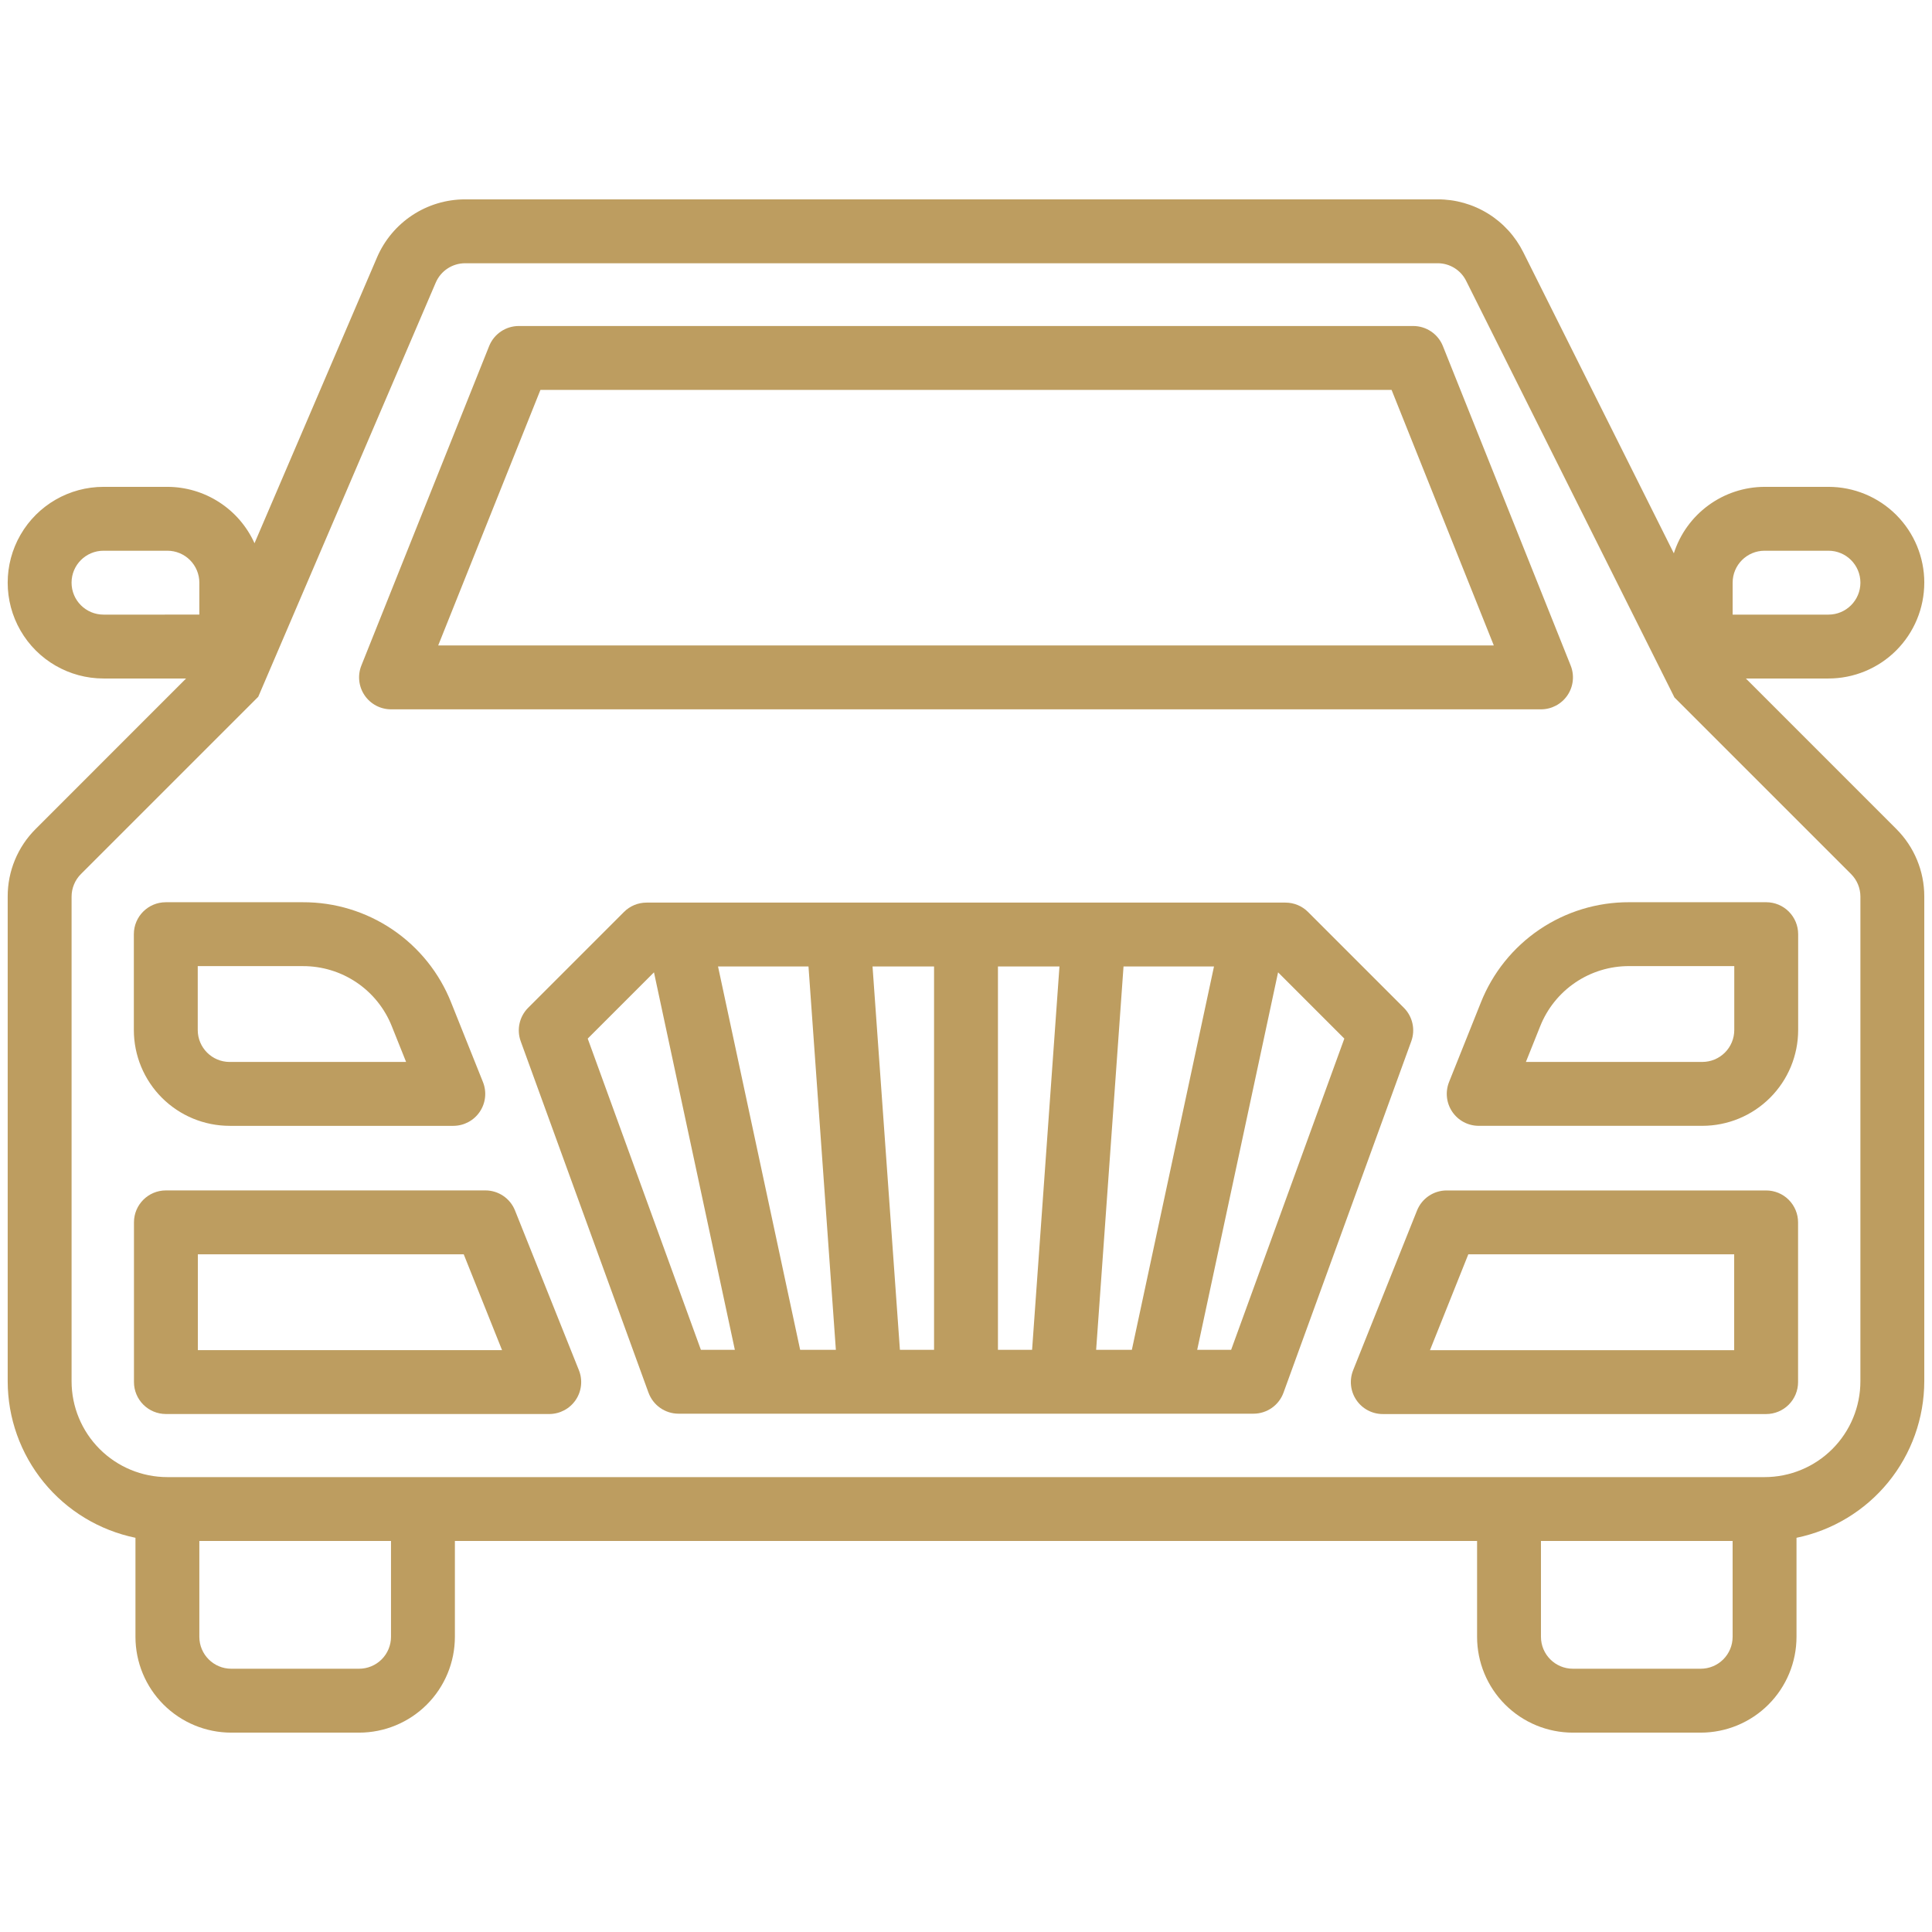 <svg xmlns="http://www.w3.org/2000/svg" xmlns:xlink="http://www.w3.org/1999/xlink" version="1.1" width="500" height="500" viewBox="0 0 500 500" xml:space="preserve" id="1180567708" class="svg u_1180567708" data-icon-custom="true" data-icon-name="Untitled (4).svg"> <desc>Created with Fabric.js 4.6.0</desc> 
 <defs></defs> 
 <g transform="matrix(0.84 0 0 0.84 250 250)" id="SyXvkm2lT4FEXtTqDFfNv"> <g style="" vector-effect="non-scaling-stroke"> <g transform="matrix(1.33 0 0 1.33 0 59.2)" id="ubp-QJ5Q7IJRXmtM1Xus8"> <path style="stroke: none; stroke-width: 1; stroke-dasharray: none; stroke-linecap: butt; stroke-dashoffset: 0; stroke-linejoin: miter; stroke-miterlimit: 4; fill: #bd9d60; fill-rule: nonzero; opacity: 1;" vector-effect="non-scaling-stroke" transform=" translate(-376, -420.4)" d="M 477.43 385.57 L 455.231 363.371 C 453.844 361.98 451.962 361.203 450 361.203 L 302 361.203 C 300.04 361.203 298.157 361.98 296.77 363.371 L 274.571 385.57 C 272.54 387.601 271.868 390.629 272.852 393.332 L 302.45 474.73 L 302.454 474.726 C 303.517 477.648 306.294 479.593 309.399 479.597 L 442.599 479.597 C 445.709 479.593 448.486 477.648 449.549 474.726 L 479.147 393.328 L 479.147 393.332 C 480.131 390.629 479.463 387.601 477.432 385.57 z M 354.35 376 L 368.6 376 L 368.6 464.797 L 360.69 464.797 z M 345.854 464.797 L 337.581 464.797 L 318.558 376 L 339.514 376 z M 383.401 376 L 397.651 376 L 391.311 464.797 L 383.401 464.797 z M 412.491 376 L 433.448 376 L 414.421 464.797 L 406.147 464.797 z M 288.371 392.703 L 303.719 377.355 L 322.453 464.796 L 314.586 464.796 z M 437.421 464.797 L 429.558 464.797 L 448.292 377.356 L 463.64 392.704 z" stroke-linecap="round"></path> 
</g> 
 <g transform="matrix(1.33 0 0 1.33 -187.45 103.59)" id="P7f83zPXi7PI-KVGs1kX5"> <path style="stroke: none; stroke-width: 1; stroke-dasharray: none; stroke-linecap: butt; stroke-dashoffset: 0; stroke-linejoin: miter; stroke-miterlimit: 4; fill: #bd9d60; fill-rule: nonzero; opacity: 1;" vector-effect="non-scaling-stroke" transform=" translate(-235.41, -453.7)" d="M 271.88 432.45 C 270.759 429.637 268.036 427.794 265.009 427.798 L 191.009 427.798 C 186.923 427.798 183.61 431.11 183.61 435.196 L 183.61 472.196 C 183.61 474.157 184.392 476.04 185.778 477.427 C 187.165 478.813 189.048 479.595 191.009 479.595 L 279.806 479.595 C 282.263 479.595 284.556 478.38 285.935 476.345 C 287.314 474.313 287.591 471.727 286.681 469.45 z M 198.411 464.794 L 198.411 442.595 L 259.997 442.595 L 268.876 464.794 z" stroke-linecap="round"></path> 
</g> 
 <g transform="matrix(1.33 0 0 1.33 187.46 103.6)" id="KF8NM2rtZzZWiDooMRLgR"> <path style="stroke: none; stroke-width: 1; stroke-dasharray: none; stroke-linecap: butt; stroke-dashoffset: 0; stroke-linejoin: miter; stroke-miterlimit: 4; fill: #bd9d60; fill-rule: nonzero; opacity: 1;" vector-effect="non-scaling-stroke" transform=" translate(-516.59, -453.7)" d="M 560.99 427.8 L 486.994 427.8 C 483.967 427.796 481.244 429.64 480.119 432.452 L 465.318 469.452 L 465.322 469.452 C 464.412 471.73 464.689 474.316 466.068 476.347 C 467.443 478.382 469.74 479.597 472.197 479.597 L 560.99 479.597 C 562.955 479.597 564.838 478.816 566.224 477.429 C 567.611 476.042 568.392 474.159 568.392 472.198 L 568.392 435.198 C 568.392 433.237 567.611 431.355 566.224 429.964 C 564.838 428.577 562.955 427.8 560.99 427.8 z M 553.592 464.8 L 483.123 464.796 L 492.001 442.597 L 553.591 442.597 z" stroke-linecap="round"></path> 
</g> 
 <g transform="matrix(1.33 0 0 1.33 202.26 14.8)" id="rG9Z5-bHZdp42ggVFXvPs"> <path style="stroke: none; stroke-width: 1; stroke-dasharray: none; stroke-linecap: butt; stroke-dashoffset: 0; stroke-linejoin: miter; stroke-miterlimit: 4; fill: #bd9d60; fill-rule: nonzero; opacity: 1;" vector-effect="non-scaling-stroke" transform=" translate(-527.7, -387.1)" d="M 494.88 384.46 L 487.524 402.847 L 487.524 402.851 C 486.614 405.132 486.892 407.714 488.271 409.745 C 489.646 411.781 491.942 412.995 494.399 412.995 L 546.196 412.995 C 552.083 412.995 557.731 410.656 561.891 406.492 C 566.056 402.331 568.395 396.683 568.395 390.797 L 568.395 368.598 C 568.395 366.637 567.614 364.754 566.227 363.367 C 564.841 361.976 562.958 361.199 560.993 361.199 L 529.235 361.199 C 521.833 361.172 514.594 363.379 508.465 367.527 C 502.336 371.679 497.602 377.582 494.879 384.461 z M 553.595 390.796 C 553.595 392.757 552.818 394.64 551.427 396.026 C 550.04 397.417 548.158 398.194 546.197 398.194 L 505.326 398.194 L 508.626 389.952 C 510.263 385.823 513.103 382.284 516.779 379.796 C 520.454 377.308 524.794 375.984 529.236 375.995 L 553.595 375.995 z" stroke-linecap="round"></path> 
</g> 
 <g transform="matrix(1.33 0 0 1.33 -202.25 14.8)" id="Kqh-IUg2oEUMoL1KhWAQT"> <path style="stroke: none; stroke-width: 1; stroke-dasharray: none; stroke-linecap: butt; stroke-dashoffset: 0; stroke-linejoin: miter; stroke-miterlimit: 4; fill: #bd9d60; fill-rule: nonzero; opacity: 1;" vector-effect="non-scaling-stroke" transform=" translate(-224.31, -387.1)" d="M 205.81 413 L 257.607 413 C 260.064 413 262.357 411.785 263.736 409.75 C 265.115 407.719 265.392 405.137 264.482 402.856 L 257.126 384.469 L 257.126 384.465 C 254.404 377.586 249.666 371.684 243.536 367.531 C 237.408 363.382 230.173 361.175 222.77 361.202 L 191.008 361.202 C 186.923 361.202 183.61 364.515 183.61 368.601 L 183.61 390.8 C 183.61 396.687 185.95 402.335 190.11 406.495 C 194.274 410.659 199.923 412.999 205.809 412.999 z M 198.412 376 L 222.771 376 C 227.208 375.988 231.552 377.312 235.228 379.801 C 238.903 382.289 241.743 385.828 243.376 389.957 L 246.677 398.199 L 205.81 398.199 C 201.724 398.199 198.411 394.887 198.411 390.801 z" stroke-linecap="round"></path> 
</g> 
 <g transform="matrix(1.33 0 0 1.33 0.01 -138.13)" id="S-RTdR5uMQO5RnpLiK5SN"> <path style="stroke: none; stroke-width: 1; stroke-dasharray: none; stroke-linecap: butt; stroke-dashoffset: 0; stroke-linejoin: miter; stroke-miterlimit: 4; fill: #bd9d60; fill-rule: nonzero; opacity: 1;" vector-effect="non-scaling-stroke" transform=" translate(-376.01, -272.4)" d="M 242.81 316.8 L 509.2 316.8 C 511.657 316.8 513.95 315.581 515.329 313.55 C 516.708 311.519 516.985 308.933 516.075 306.656 L 486.477 232.66 L 486.477 232.656 C 485.352 229.847 482.629 228.003 479.602 228.003 L 272.412 228.003 C 269.385 228.003 266.662 229.847 265.537 232.656 L 235.939 306.652 L 235.939 306.656 C 235.029 308.933 235.306 311.519 236.685 313.55 C 238.06 315.581 240.357 316.8 242.814 316.8 z M 277.419 242.804 L 474.589 242.804 L 498.269 302.003 L 253.739 301.999 z" stroke-linecap="round"></path> 
</g> 
 <g transform="matrix(1.33 0 0 1.33 0 0)" id="XkPuRa3S6hsx1Ndok_Bn1"> <path style="stroke: none; stroke-width: 1; stroke-dasharray: none; stroke-linecap: butt; stroke-dashoffset: 0; stroke-linejoin: miter; stroke-miterlimit: 4; fill: #bd9d60; fill-rule: nonzero; opacity: 1;" vector-effect="non-scaling-stroke" transform=" translate(-376, -376)" d="M 597.99 287.2 C 597.99 281.313 595.65 275.669 591.49 271.505 C 587.326 267.341 581.678 265.005 575.791 265.005 L 560.99 265.005 C 556.31 265.021 551.756 266.517 547.978 269.286 C 544.201 272.052 541.396 275.942 539.97 280.403 L 505.103 210.673 C 503.267 206.982 500.435 203.872 496.927 201.704 C 493.42 199.536 489.373 198.392 485.247 198.408 L 259.957 198.408 C 255.614 198.408 251.368 199.685 247.742 202.076 C 244.117 204.466 241.274 207.869 239.563 211.857 L 211.184 278.064 C 209.43 274.181 206.594 270.88 203.016 268.568 C 199.438 266.251 195.266 265.013 191.004 265.005 L 176.207 265.005 C 168.273 265.005 160.945 269.236 156.98 276.103 C 153.015 282.97 153.015 291.435 156.98 298.302 C 160.945 305.169 168.273 309.4 176.207 309.4 L 195.332 309.4 L 160.512 344.232 C 156.332 348.384 153.988 354.037 154.008 359.927 L 154.008 472.197 C 154.016 480.721 156.969 488.982 162.359 495.588 C 167.75 502.194 175.254 506.736 183.605 508.455 L 183.605 531.393 C 183.605 537.28 185.945 542.928 190.105 547.092 C 194.27 551.252 199.918 553.592 205.804 553.592 L 235.402 553.592 C 241.289 553.592 246.937 551.252 251.101 547.092 C 255.262 542.928 257.601 537.28 257.601 531.393 L 257.601 509.194 L 494.391 509.194 L 494.391 531.393 C 494.391 537.28 496.727 542.928 500.891 547.092 C 505.056 551.252 510.7 553.592 516.59 553.592 L 546.188 553.592 C 552.075 553.592 557.723 551.252 561.883 547.092 C 566.048 542.928 568.387 537.28 568.387 531.393 L 568.387 508.455 C 576.739 506.736 584.242 502.193 589.633 495.588 C 595.024 488.983 597.973 480.721 597.985 472.197 L 597.985 359.927 C 598.001 354.037 595.657 348.384 591.481 344.232 L 556.657 309.4 L 575.786 309.4 C 581.673 309.4 587.321 307.064 591.485 302.9 C 595.645 298.736 597.985 293.092 597.985 287.201 z M 553.592 287.2 C 553.592 283.114 556.904 279.802 560.99 279.802 L 575.791 279.802 C 579.877 279.802 583.19 283.114 583.19 287.2 C 583.19 291.29 579.877 294.602 575.791 294.602 L 553.592 294.602 z M 168.802 287.2 C 168.802 283.114 172.114 279.802 176.204 279.802 L 191.001 279.802 C 192.966 279.802 194.849 280.583 196.236 281.97 C 197.622 283.356 198.404 285.239 198.404 287.2 L 198.404 294.599 L 176.205 294.602 C 172.115 294.602 168.802 291.29 168.802 287.2 z M 242.802 531.39 C 242.802 533.355 242.021 535.234 240.634 536.624 C 239.243 538.011 237.364 538.788 235.4 538.788 L 205.802 538.788 C 201.716 538.788 198.403 535.476 198.403 531.39 L 198.403 509.191 L 242.801 509.191 z M 553.592 531.39 L 553.588 531.39 C 553.588 533.355 552.811 535.234 551.42 536.624 C 550.033 538.011 548.151 538.788 546.19 538.788 L 516.592 538.788 C 512.502 538.788 509.189 535.476 509.189 531.39 L 509.189 509.191 L 553.587 509.191 z M 583.19 359.93 L 583.186 472.2 C 583.186 478.087 580.85 483.731 576.686 487.895 C 572.522 492.059 566.877 494.399 560.987 494.399 L 191.007 494.399 C 185.12 494.399 179.476 492.059 175.312 487.895 C 171.148 483.731 168.808 478.086 168.808 472.2 L 168.808 359.93 C 168.808 357.969 169.589 356.086 170.976 354.699 L 212.05 313.633 L 253.167 217.692 C 254.331 214.974 257.003 213.212 259.96 213.208 L 485.25 213.208 C 488.055 213.196 490.621 214.786 491.867 217.302 L 540.113 313.794 L 581.027 354.7 L 581.023 354.7 C 582.414 356.087 583.191 357.969 583.191 359.93 z" stroke-linecap="round"></path> 
</g> 
</g> 
</g> 
</svg>